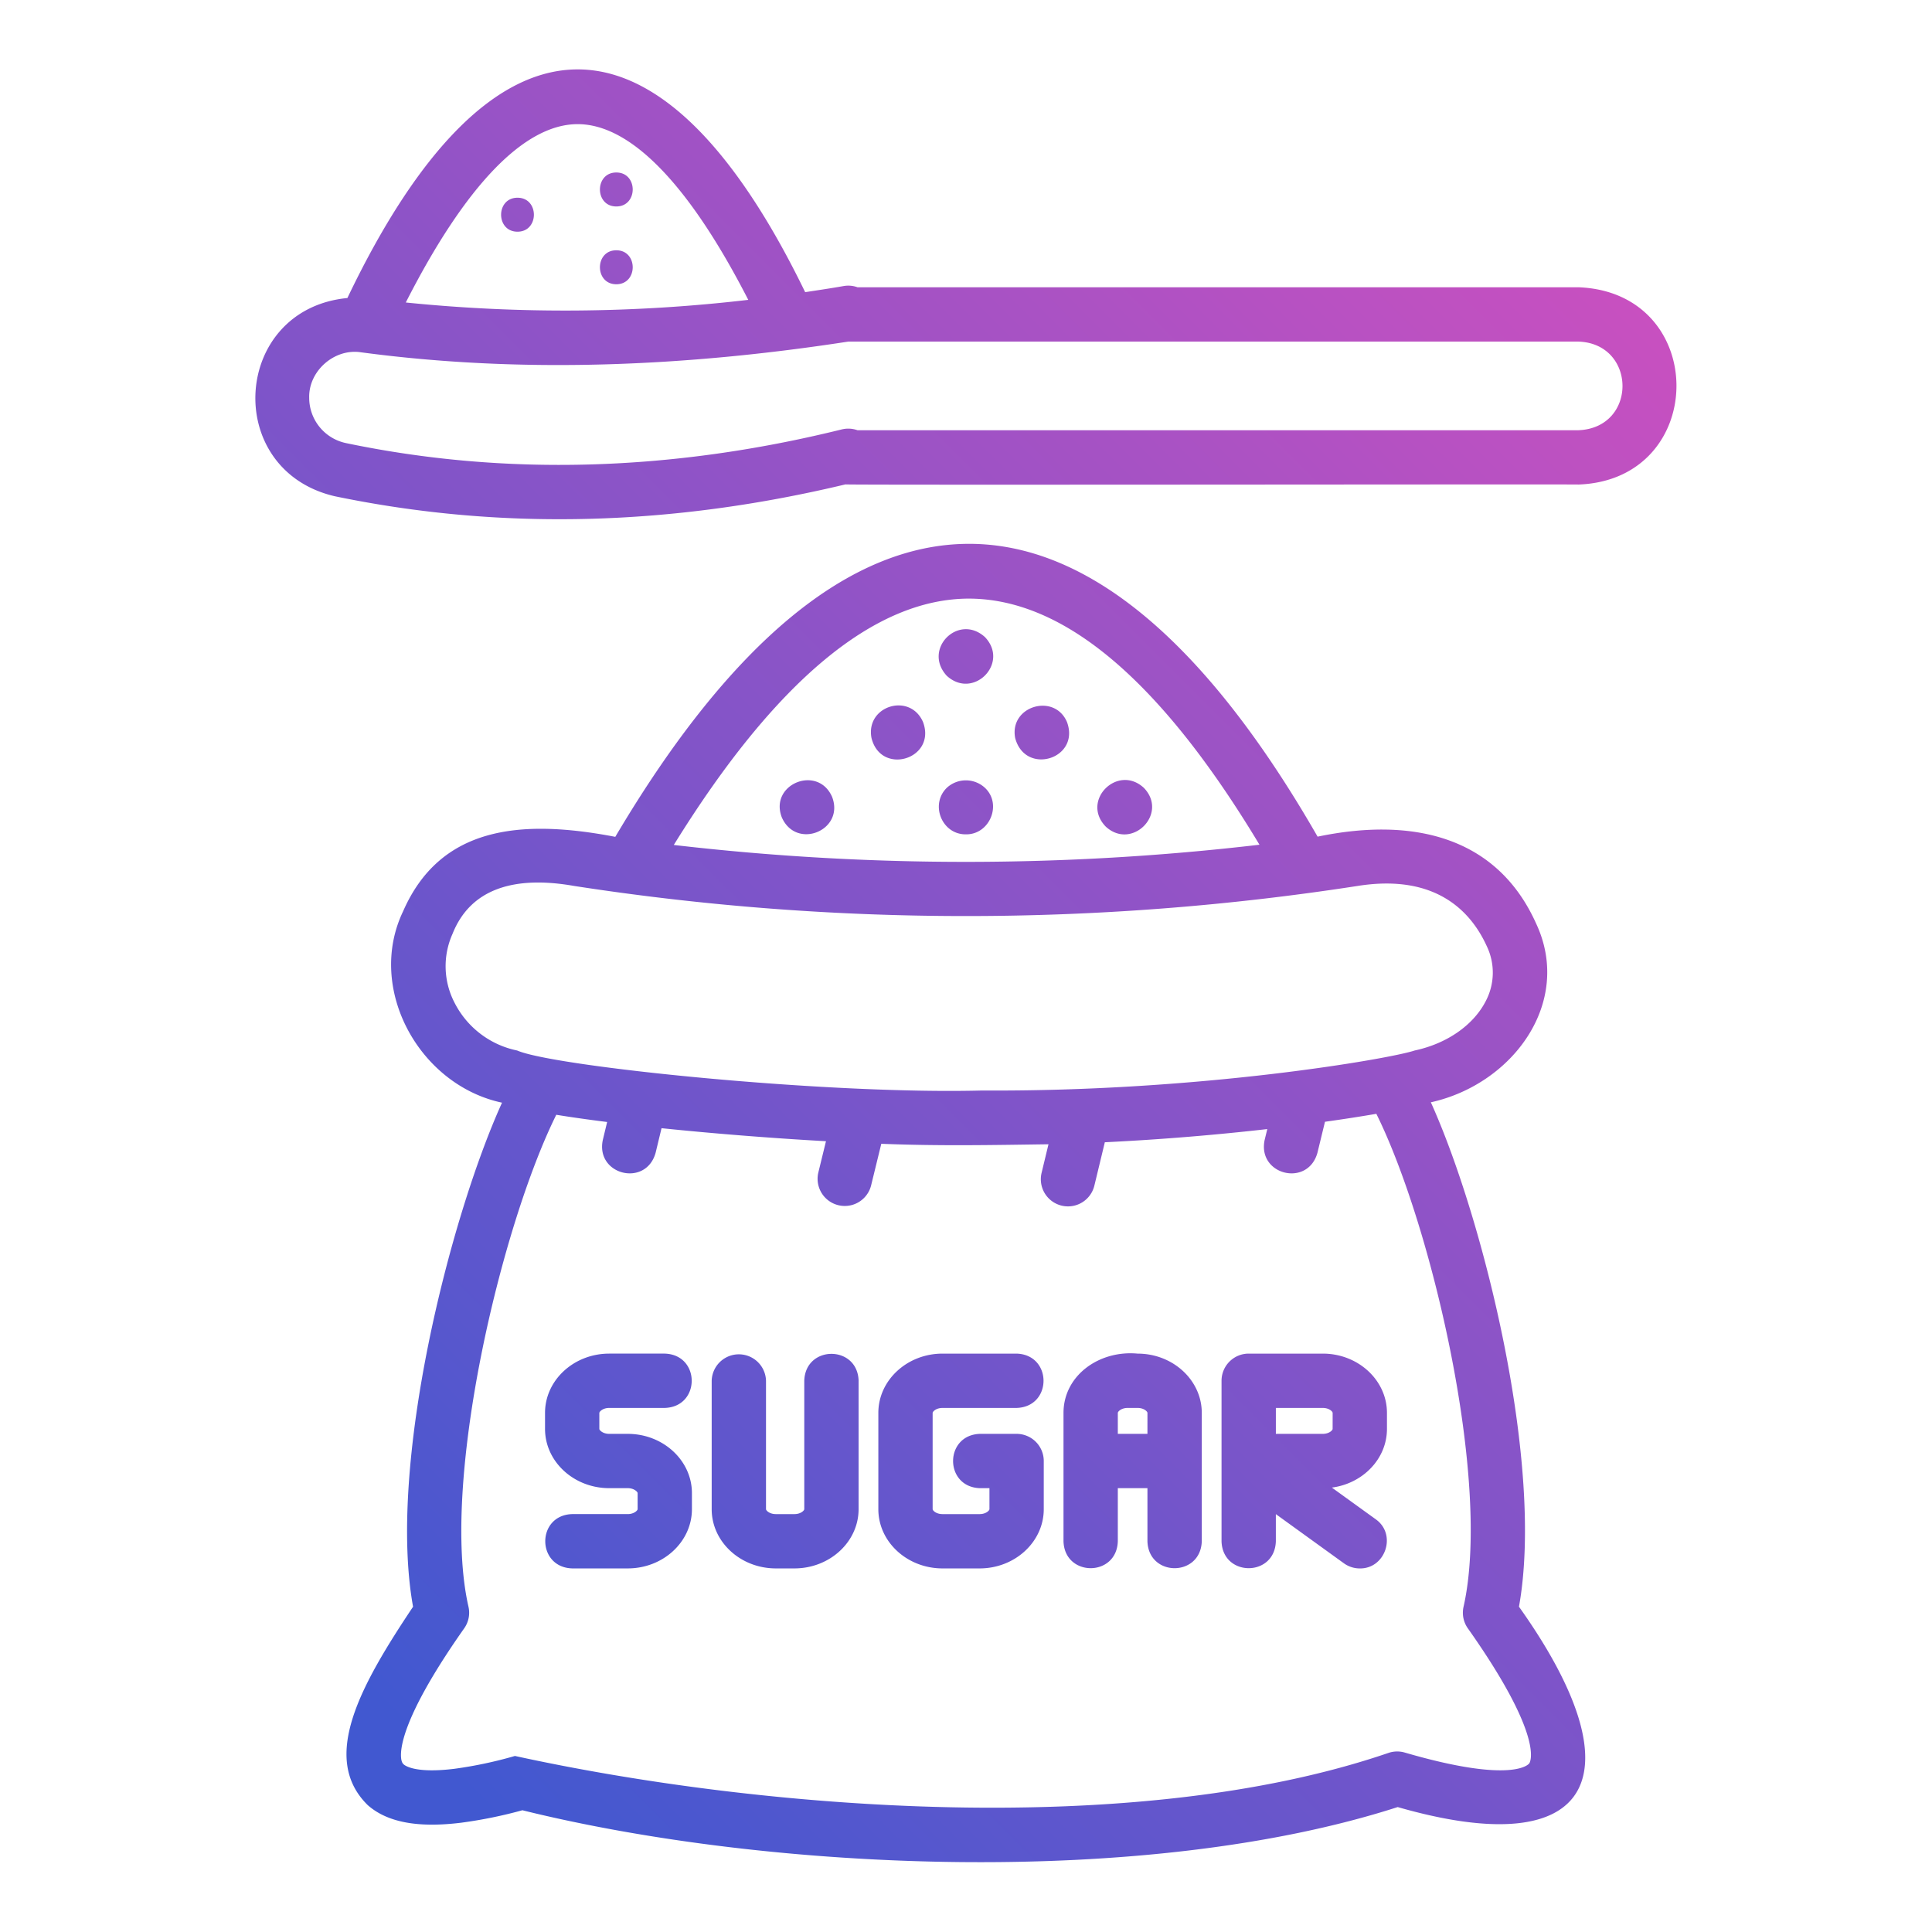 <svg height="512" viewBox="0 0 512 512" width="512" xmlns="http://www.w3.org/2000/svg" xmlns:xlink="http://www.w3.org/1999/xlink"><linearGradient id="linear-gradient" gradientUnits="userSpaceOnUse" x1="71.766" x2="438.821" y1="452.685" y2="85.631"><stop offset=".041" stop-color="#4158d0"/><stop offset="1" stop-color="#c850c0"/></linearGradient><g id="apple_fruit_healty_food" data-name="apple fruit healty food"><path d="m418.314 76.128h-191.068a7.155 7.155 0 0 0 -3.712-.316c-3.379.6-6.768 1.095-10.155 1.614-38.612-79.579-83.148-78.351-121.317 1.554-30.516 2.955-33.237 45.5-3.4 52.517 44.867 9.324 89.957 7.723 135.394-3.128.723.208 193.478-.068 194.259.039 34.51-1.255 34.729-50.933-.001-52.28zm-265.242-43.228c14.075-.008 29.6 16.071 45.226 46.565a417.557 417.557 0 0 1 -90.757.7c15.726-30.93 31.377-47.251 45.531-47.265zm265.242 81.118h-191.068a7.24 7.24 0 0 0 -4.175-.218c-45.237 11.186-89.462 12.395-131.458 3.609a12.267 12.267 0 0 1 -9.672-11.991c-.193-7.138 6.712-13.143 13.72-12.054 42.874 5.725 86.249 3.763 129.139-2.837h193.514c15.43.528 15.674 22.854 0 23.486zm-281.169-52.618c-5.8 0-5.789-9 0-9s5.789 9 0 9zm26.185-15.687c5.8 0 5.789 9 0 9s-5.789-9 0-9zm0 20.614c5.8 0 5.789 9 0 9s-5.789-9 0-9zm-4.5 308.1v4.252c0 .327.928 1.307 2.615 1.307h4.913c9.376 0 17.009 7.047 17.009 15.706v4.252c0 8.66-7.633 15.7-17.009 15.7h-14.72c-9.512-.3-9.516-14.1 0-14.395h14.725c1.687 0 2.615-.981 2.615-1.308v-4.252c0-.327-.928-1.311-2.615-1.311h-4.913c-9.376 0-17.01-7.043-17.01-15.7v-4.252c0-8.66 7.634-15.706 17.01-15.706h14.725c9.512.3 9.516 14.1 0 14.395h-14.725c-1.687.001-2.615.985-2.615 1.312zm68.706-8.509v34.026c0 8.66-7.633 15.7-17.017 15.7h-4.906c-9.376 0-17.009-7.043-17.009-15.7v-34.026a7.2 7.2 0 0 1 14.395 0v34.026c0 .338.9 1.308 2.614 1.308h4.906c1.722 0 2.622-.97 2.622-1.308v-34.026c.287-9.499 14.108-9.518 14.4 0zm19.624 8.509v25.517c0 .338.9 1.308 2.622 1.308h9.818c1.715 0 2.614-.97 2.614-1.308v-5.563h-2.5c-9.515-.293-9.511-14.1 0-14.395h9.693a7.2 7.2 0 0 1 7.2 7.2v12.76c0 8.66-7.633 15.7-17.009 15.7h-9.812c-9.384 0-17.017-7.043-17.017-15.7v-25.519c0-8.66 7.633-15.706 17.017-15.706h19.624c9.512.3 9.515 14.1 0 14.395h-19.623c-1.722 0-2.622.973-2.622 1.311zm54.311-15.706c-10.186-.952-19.62 5.794-19.631 15.706v34.022c.287 9.5 14.1 9.521 14.394 0v-14.068h7.851v14.068c.289 9.508 14.1 9.518 14.4 0v-34.022c0-8.66-7.633-15.706-17.009-15.706zm2.614 21.265h-7.851v-5.559c0-.338.9-1.311 2.615-1.311h2.622c1.715 0 2.614.973 2.614 1.311zm46.46-21.265h-19.626a7.2 7.2 0 0 0 -7.2 7.2v42.531c.286 9.5 14.1 9.522 14.394 0v-7.19l18.029 13.024a7.173 7.173 0 0 0 4.21 1.364c6.823.106 9.882-9.035 4.224-13.032l-11.618-8.392c8.238-1.082 14.6-7.64 14.6-15.544v-4.252c.002-8.663-7.632-15.709-17.008-15.709zm2.615 19.958c0 .337-.9 1.307-2.615 1.307h-12.429v-6.87h12.434c1.715 0 2.615.973 2.615 1.311zm26.024-86.555c21.747-4.813 37.687-26.488 27.907-47.374-10.357-23.089-32.685-28.294-57.911-23.028-59.667-103.936-125.17-103.014-186.122.048-25.548-4.915-46.5-2.508-56.233 19.738-9.817 20.477 4.252 46.037 26.215 50.714-13.929 30.748-30.377 96.058-23.574 133.578-13.813 20.689-24.724 40.087-12.02 52.568 5.16 4.558 13.228 6.087 24.72 4.677a120.733 120.733 0 0 0 16.272-3.31c65.726 16.258 165.308 20.637 231.968-.844 52.333 15.065 63.824-8.581 32.136-53.1 6.801-37.731-9.52-103.063-23.353-133.667zm-122.355-133.486c25.311.077 50.938 21.972 76.943 65.221a669.205 669.205 0 0 1 -155.21.065c26.806-43.324 53.108-65.286 78.267-65.286zm-136.378 107.076a20.964 20.964 0 0 1 -.527-18.233c4.754-11.951 16.328-15.491 32.2-12.7a679.469 679.469 0 0 0 207.684 0c20.784-3.293 30.048 6.846 34.195 15.948a16.185 16.185 0 0 1 -.19 14.433c-3.247 6.46-10.325 11.408-18.921 13.232-5.953 2.072-56.49 10.974-114.539 10.6-41.581 1.1-113.615-6.347-123.3-10.6a24.018 24.018 0 0 1 -16.602-12.68zm284.818 201.6c-.169.225-4.344 5.482-32.986-2.868a7.168 7.168 0 0 0 -4.288.081c-67.243 23.031-166.089 15.123-231.532.82a111.637 111.637 0 0 1 -16.033 3.4c-10.13 1.253-12.982-.747-13.446-1.165-.2-.176-.724-.64-.724-2.485 0-3.651 2.179-12.87 16.757-33.573a7.177 7.177 0 0 0 1.131-5.742c-7.453-32.713 8.492-100.495 23.27-130.354 3.97.647 8.506 1.29 13.481 1.914l-1.15 4.777c-1.943 9.284 11.46 12.574 14 3.366l1.565-6.5c13.705 1.415 29.023 2.635 43.58 3.45l-2.044 8.365a7.2 7.2 0 0 0 13.987 3.416l2.714-11.1c15.567.616 29.244.333 44.309.128l-1.828 7.58a7.194 7.194 0 1 0 13.987 3.374l2.771-11.487c15.558-.752 30.292-2.037 43.055-3.492l-.7 2.879c-1.973 9.276 11.422 12.609 13.987 3.409l2-8.225c5.147-.72 9.684-1.433 13.611-2.108 14.685 29.6 30.566 97.614 23.114 130.622a7.178 7.178 0 0 0 1.143 5.739c20.556 29.102 16.451 35.523 16.269 35.783zm-184.757-256.14c3.412 8.867-9.447 14.153-13.312 5.469-3.438-8.832 9.514-14.107 13.312-5.469zm35.488 9.932c-6.341.108-9.611-7.859-5.11-12.307a7.444 7.444 0 0 1 10.15 0c4.583 4.336 1.241 12.388-5.04 12.307zm-5.11-42.032c-6.452-7.056 3.121-16.629 10.15-10.223 6.553 6.928-3.153 16.679-10.15 10.223zm-6.262 12.308c3.585 9.8-11.2 14.288-13.678 4.171-1.599-8.553 10.269-12.133 13.678-4.171zm24.4 4.171c-1.6-8.474 10.458-12 13.748-4.171 3.55 9.758-11.115 14.253-13.752 4.171zm23.968 23.465c-6.612-6.893 3.232-16.635 10.15-10.219 6.593 6.861-3.24 16.682-10.154 10.219z" fill="url(#linear-gradient)"/></g></svg>